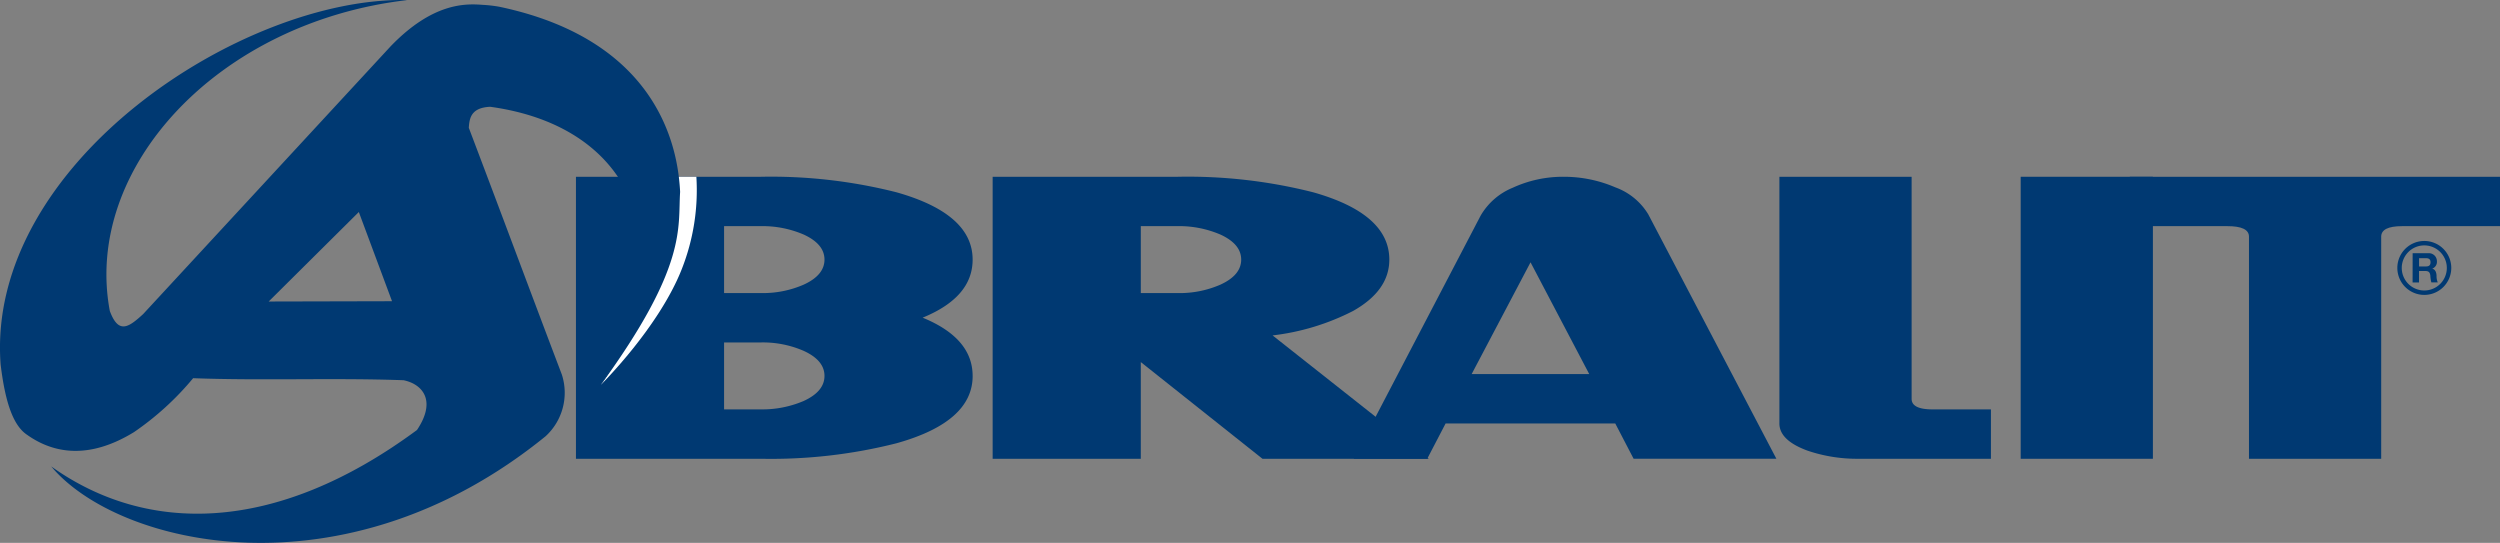<svg xmlns="http://www.w3.org/2000/svg" xmlns:xlink="http://www.w3.org/1999/xlink" width="350" height="76.002" viewBox="0 0 350 76.002"><rect x="0" y="0" width="350" height="76.002" fill="#808080" stroke="none"/><defs><style>.a{fill:none;}.b,.d{fill:#003972;}.c{fill:#fff;}.c,.d{fill-rule:evenodd;}.e{clip-path:url(#a);}.f{fill:url(#b);}</style><clipPath id="a"><path class="a" d="M638.458,202.449a.966.966,0,0,1,.211-1.058l12.619-12.53a.967.967,0,0,1,.683-.281.924.924,0,0,1,.206.023.971.971,0,0,1,.7.607l4.652,12.489a.972.972,0,0,1-.907,1.308l-17.271.039a.969.969,0,0,1-.894-.6M657.136,167,622.43,204.545c-1.181,1.089-2.254,1.986-3.419,1.986-1.6,0-2.371-1.592-2.817-2.791a1.072,1.072,0,0,1-.044-.156c-1.569-8.379.7-17.245,6.382-24.961a47.057,47.057,0,0,1,15.228-13.072,70.824,70.824,0,0,0-23.195,16.241c-5.887,6.343-12.713,16.525-11.787,28.964.628,5.2,1.671,8.113,3.31,9.2a10.58,10.58,0,0,0,6.218,2.067,14.819,14.819,0,0,0,7.633-2.45A39.58,39.58,0,0,0,628,212.222a.961.961,0,0,1,.766-.378h.036c3.711.138,7.427.156,10.252.156q2.228,0,4.462-.01c1.485-.008,2.976-.013,4.464-.013,2.828,0,6.549.018,10.279.154a1.063,1.063,0,0,1,.159.021,4.853,4.853,0,0,1,3.685,2.742c.456,1.113.618,3-1.191,5.71a1,1,0,0,1-.229.237c-10.69,7.9-21.235,11.91-31.341,11.91a35.731,35.731,0,0,1-9.114-1.157,48.488,48.488,0,0,0,18.024,3.307c9.645,0,24.284-2.551,39.225-14.688a7.333,7.333,0,0,0,2.007-7.555c-2.322-6.111-4.467-11.819-6.609-17.529-2.082-5.546-4.167-11.092-6.419-17.023a.99.99,0,0,1-.062-.409c.073-1.1.24-3.682,3.93-3.847l.042,0c.044,0,.089.005.133.008,9.643,1.332,16.755,5.9,20.031,12.846,2.27,4.819,2.562,10.57.967,16.614,4.232-7.6,4.334-11.519,4.415-14.844.016-.589.031-1.16.065-1.728-.407-7.516-4.149-20.7-24.555-24.982a14.8,14.8,0,0,0-1.916-.227l-.255-.018c-.383-.031-.823-.06-1.321-.06-3.667,0-7.2,1.816-10.794,5.541" transform="translate(-602.692 -161.455)"/></clipPath><linearGradient id="b" x1="-12.945" y1="12.521" x2="-12.935" y2="12.521" gradientUnits="objectBoundingBox"><stop offset="0" stop-color="#fff"/><stop offset="0.638" stop-color="#003972"/><stop offset="1" stop-color="#003972"/></linearGradient></defs><g transform="translate(-602.323 -160.846)"><path class="b" d="M688.8,198.225q0,6.45-10.675,9.429a71.4,71.4,0,0,1-18.944,2.168H633.263v-39.48h25.915a71.4,71.4,0,0,1,18.944,2.168q10.676,3.01,10.675,9.429,0,5.266-7,8.128,7,2.865,7,8.157m-20.74-16.286q0-2.166-2.893-3.5a14.649,14.649,0,0,0-5.986-1.186H654v9.372h5.178a14.271,14.271,0,0,0,5.986-1.188q2.893-1.329,2.893-3.5m0,16.286q0-2.17-2.893-3.5a14.311,14.311,0,0,0-5.986-1.186H654v9.372h5.178a14.691,14.691,0,0,0,5.986-1.186q2.893-1.333,2.893-3.5" transform="translate(49.694 15.252)"/><path class="b" d="M716.707,209.822H693.421l-17.034-13.536v13.536h-20.74v-39.48h25.915a71.4,71.4,0,0,1,18.944,2.168q10.676,3.01,10.675,9.429,0,4.339-5.092,7.2a33.125,33.125,0,0,1-11.251,3.414Zm-26.264-27.883q0-2.166-2.893-3.5a14.648,14.648,0,0,0-5.986-1.188h-5.176v9.374h5.176a14.261,14.261,0,0,0,5.986-1.188q2.893-1.329,2.893-3.5" transform="translate(85.647 15.252)"/><path class="b" d="M734.218,209.819H714.231l-2.572-4.944H687.912l-2.575,4.944H675.043L692.8,175.81a9.215,9.215,0,0,1,4.514-3.935,16.734,16.734,0,0,1,7.143-1.532,18.123,18.123,0,0,1,7.2,1.475,8.938,8.938,0,0,1,4.628,3.789Zm-26.2-11.855L699.8,182.317l-8.243,15.647Z" transform="translate(116.798 15.252)"/><path class="b" d="M727.527,209.822H709.016a21.582,21.582,0,0,1-7.143-1.128q-3.964-1.446-3.961-3.818V170.342h18.511v31.094q0,1.474,2.95,1.475h8.155Z" transform="translate(153.526 15.252)"/><rect class="b" width="18.51" height="39.481" transform="translate(885.218 185.594)"/><path class="b" d="M768.566,177.256H754.855q-2.92,0-2.922,1.472v31.094H733.423V178.728q0-1.474-3.008-1.472H716.733v-6.914h51.833Z" transform="translate(183.757 15.252)"/><path class="b" d="M734.882,181.343a3.776,3.776,0,1,1,3.776-3.776,3.78,3.78,0,0,1-3.776,3.776m0-6.93a3.155,3.155,0,1,0,3.153,3.153,3.158,3.158,0,0,0-3.153-3.153" transform="translate(206.844 20.79)"/><path class="b" d="M731.929,174.448h2.2a1.125,1.125,0,0,1,1.2,1.128,1.008,1.008,0,0,1-.646,1.027v.013c.441.112.568.545.594.956a2.262,2.262,0,0,0,.172.967h-.9a4.518,4.518,0,0,1-.143-.977c-.062-.433-.229-.62-.683-.62h-.9v1.6h-.9Zm.9,1.853h.985c.4,0,.62-.175.62-.586,0-.4-.219-.566-.62-.566h-.985Z" transform="translate(208.163 21.847)"/><path class="c" d="M647.975,170.342h-6.1l-1.339,17.643s-3.114,7.493-5.939,11.488c0,0,8.141-8.032,11.355-16.262a30.118,30.118,0,0,0,2.02-12.869" transform="translate(51.843 15.252)"/><path class="d" d="M697.541,187.726c-.24-4.623-1.89-21.013-25.321-25.936a18.6,18.6,0,0,0-2.3-.263c-2.38-.185-6.966-.357-12.9,5.793Q639.7,186.065,622.37,204.812c-2.033,1.869-3.451,2.875-4.673-.43-3.748-19.991,15.118-40.442,41.661-43.527-23.082-.526-59.036,22.936-56.949,51,.607,5.014,1.655,8.506,3.711,9.867,3.688,2.619,8.66,3.49,14.972-.386a40.344,40.344,0,0,0,8.269-7.542c9.765.36,19.694-.07,29.46.284,2.578.529,4.686,2.778,1.882,6.966-19.874,14.691-37.914,14.6-51.21,5.1,9.262,11.1,40.919,18.764,69.216-4.225a8.261,8.261,0,0,0,2.275-8.626c-4.576-12.043-8.454-22.509-13.028-34.552.086-1.342.3-2.825,3-2.945,20.7,2.856,27,20.283,15.483,38.93,12.16-16.7,10.774-21.993,11.1-27m-57.6,15.332,12.619-12.53,4.649,12.488Z" transform="translate(0 0)"/><g transform="translate(603.286 162.434)"><g class="e"><rect class="f" width="97.128" height="111.09" transform="translate(-20.815 67.538) rotate(-73.523)"/></g></g><path class="d" d="M606.086,199.371a10.58,10.58,0,0,0,6.218,2.067,14.792,14.792,0,0,0,7.633-2.452A39.488,39.488,0,0,0,628,191.641a.963.963,0,0,1,.769-.378h.034c3.711.138,7.43.156,10.252.156q2.228,0,4.459-.01t4.467-.013c2.828,0,6.552.018,10.279.154a1.063,1.063,0,0,1,.159.021,4.853,4.853,0,0,1,3.685,2.742c.456,1.115.62,3-1.191,5.71a1.057,1.057,0,0,1-.229.24c-10.69,7.9-21.235,11.907-31.341,11.907a35.731,35.731,0,0,1-9.114-1.157,48.488,48.488,0,0,0,18.024,3.307c9.645,0,24.281-2.551,39.225-14.691a7.327,7.327,0,0,0,2.007-7.553c-1.384-3.641-2.7-7.136-4-10.576a108.644,108.644,0,0,1-26.447,4.227c-6.416,0-17.954-.383-26.994-1.415a4.994,4.994,0,0,1-3.036,1.637c-1.454,0-2.223-1.316-2.687-2.455a20.538,20.538,0,0,1-6.3-1.869,9,9,0,0,1-4.292-7.357,32.78,32.78,0,0,0-2.955,15.908c.628,5.194,1.671,8.11,3.31,9.194" transform="translate(0.595 21.559)"/><path class="d" d="M637.631,178.351a27.511,27.511,0,0,1-.863,9.768c4.232-7.6,4.331-11.522,4.415-14.844.016-.589.031-1.16.065-1.728-.01-.206-.026-.417-.044-.631v.031a10.884,10.884,0,0,1-3.573,7.4" transform="translate(55.323 16.174)"/></g></svg>